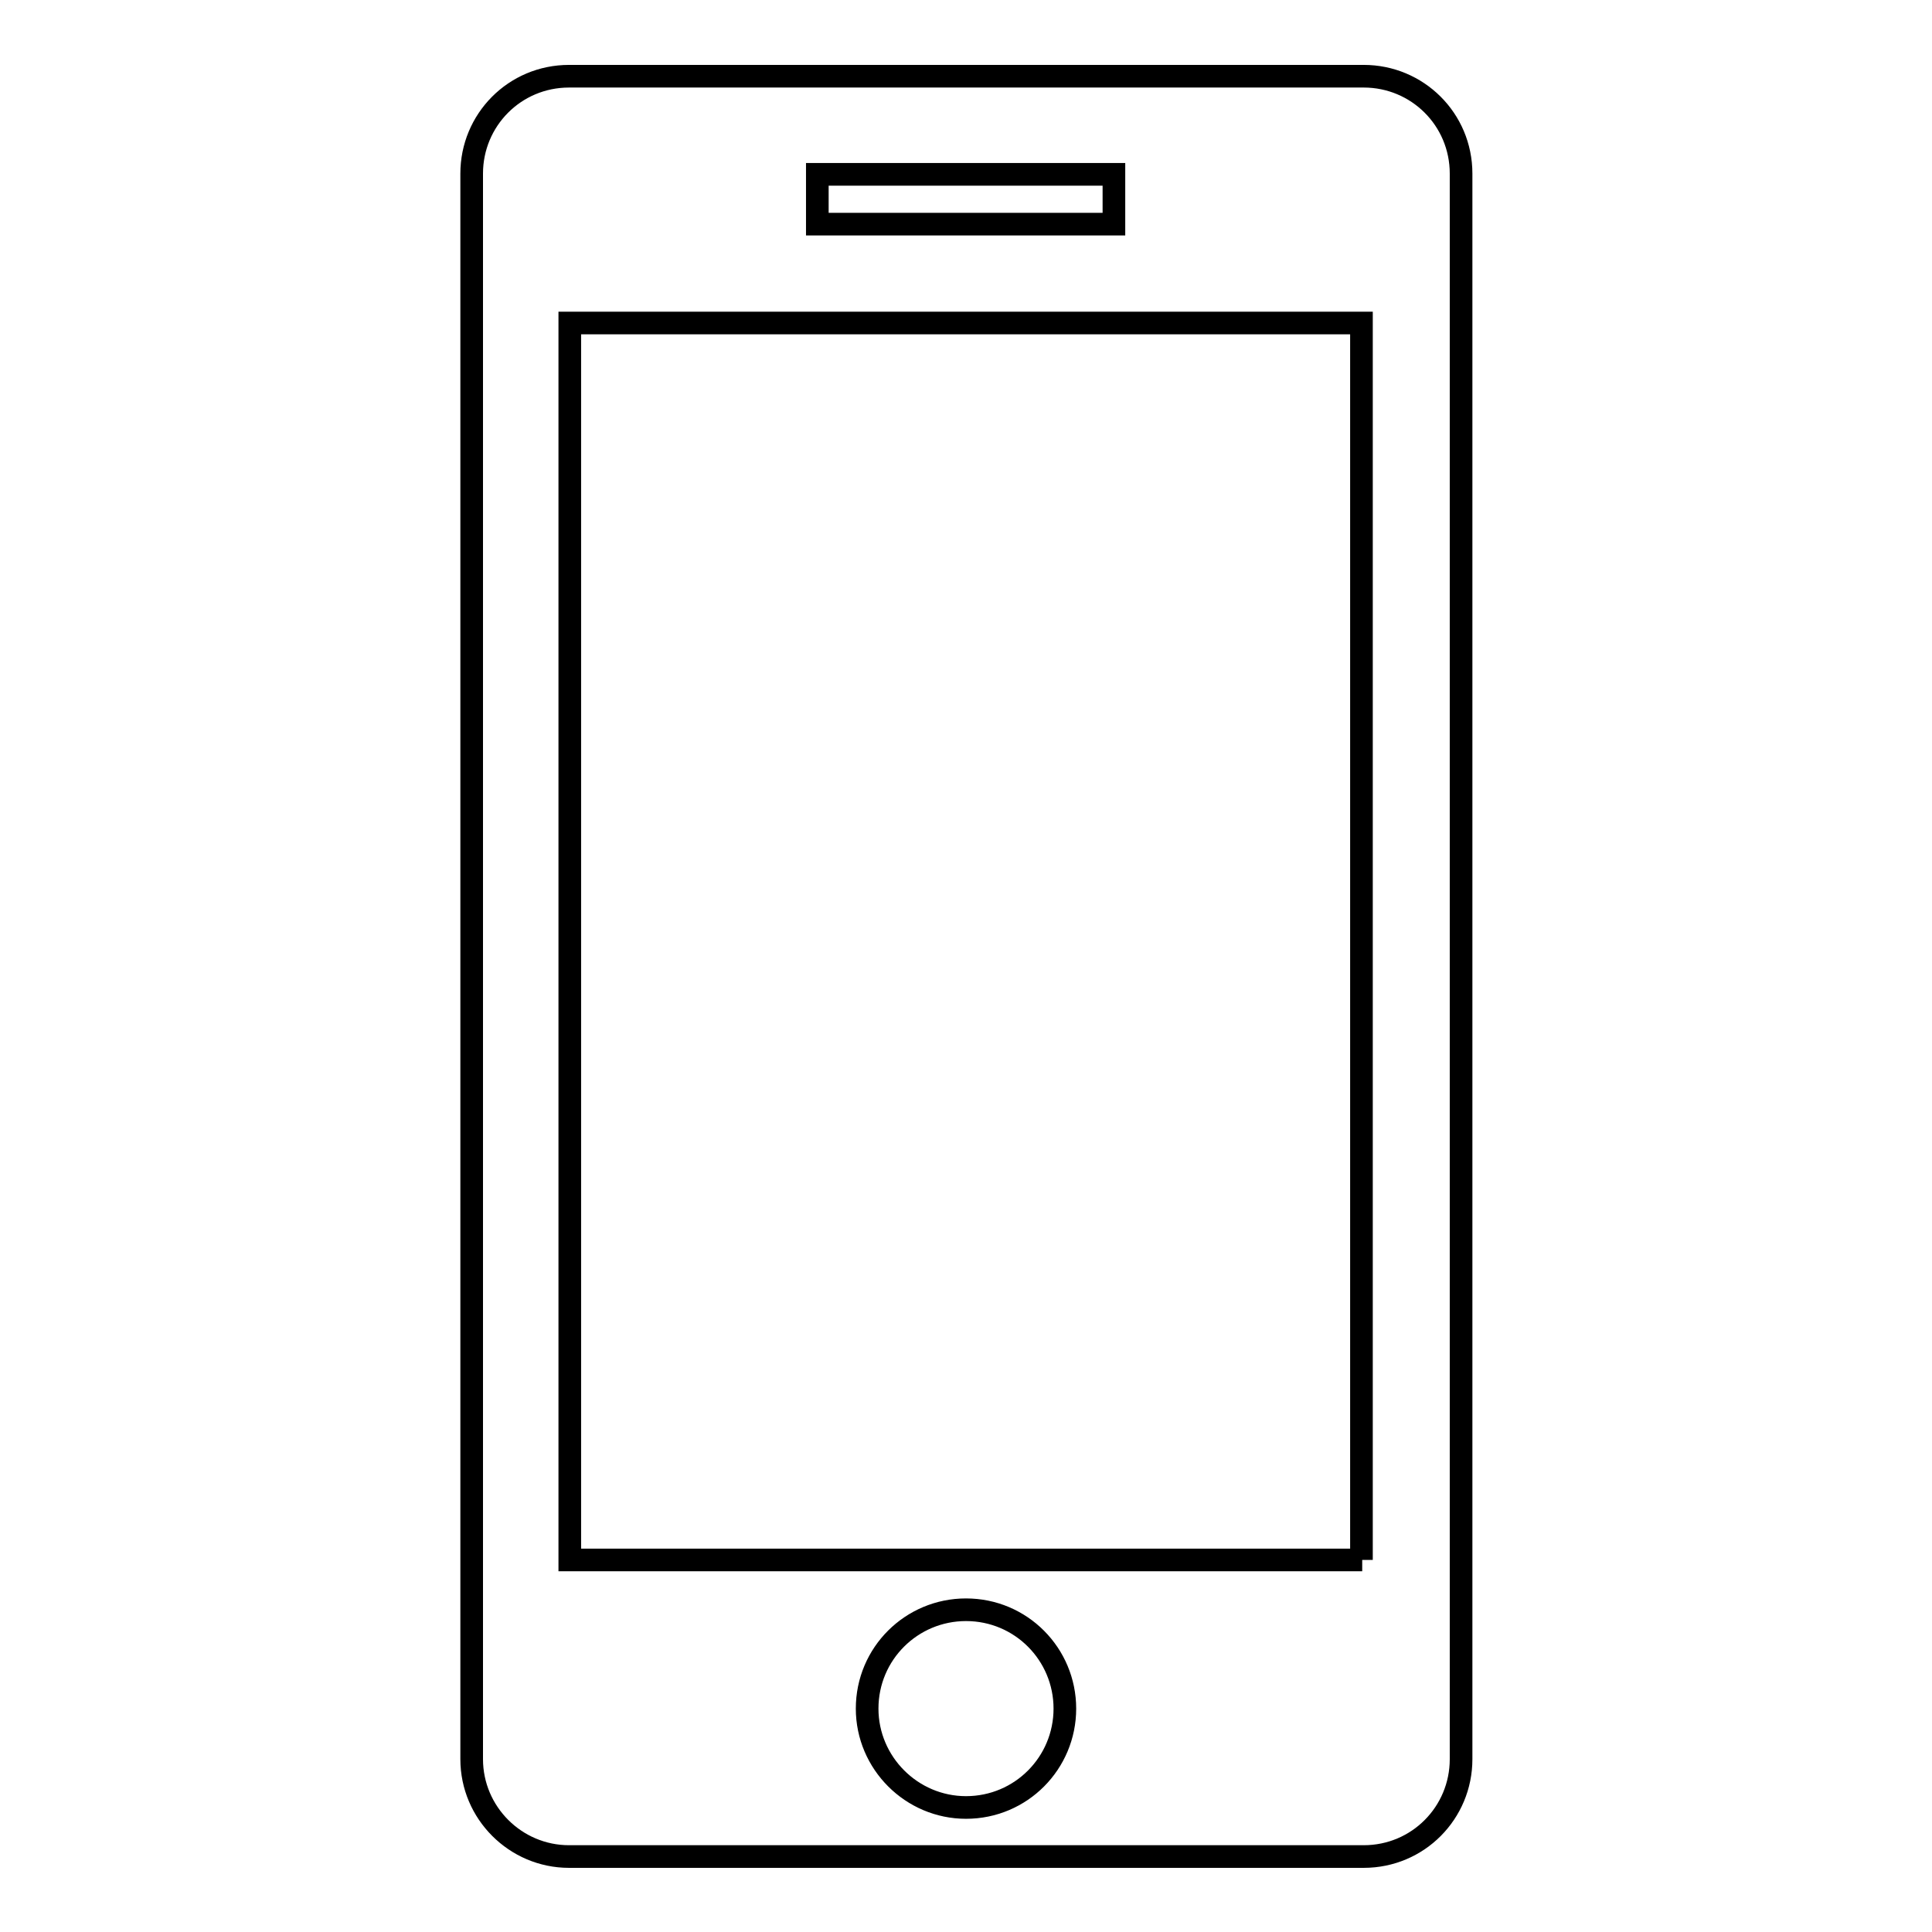 <?xml version="1.0" encoding="utf-8"?>
<!-- Svg Vector Icons : http://www.onlinewebfonts.com/icon -->
<!DOCTYPE svg PUBLIC "-//W3C//DTD SVG 1.1//EN" "http://www.w3.org/Graphics/SVG/1.1/DTD/svg11.dtd">
<svg version="1.1" xmlns="http://www.w3.org/2000/svg" xmlns:xlink="http://www.w3.org/1999/xlink" x="0px" y="0px" viewBox="0 0 256 256" enable-background="new 0 0 256 256" xml:space="preserve">
<g><g><path stroke-width="3" fill-opacity="0" stroke="#000000"  d="M193.6,23c0-7.2-5.8-12.9-12.9-12.9c0,0,0,0,0,0l0,0H75.9c-0.2,0-0.3,0-0.5,0c-7.2,0-12.9,5.8-12.9,12.9c0,0.1,0,0.2,0,0.3l0,0V233l0,0c0,0,0,0.1,0,0.1c0,7.1,5.8,12.9,12.9,12.9l0,0h105.3l0,0l0,0c7.2,0,12.9-5.8,12.9-12.9v0l0,0V23L193.6,23C193.6,23,193.6,23,193.6,23z M108.3,23.1h39.3v6.6h-39.3V23.1z M128,239.5c-7.2,0-13.1-5.9-13.1-13.1c0-7.3,5.9-13.1,13.1-13.1c7.3,0,13.1,5.9,13.1,13.1C141.1,233.6,135.3,239.5,128,239.5z M180.5,206.7H75.5V42.8h104.9V206.7L180.5,206.7z"/></g></g>
</svg>